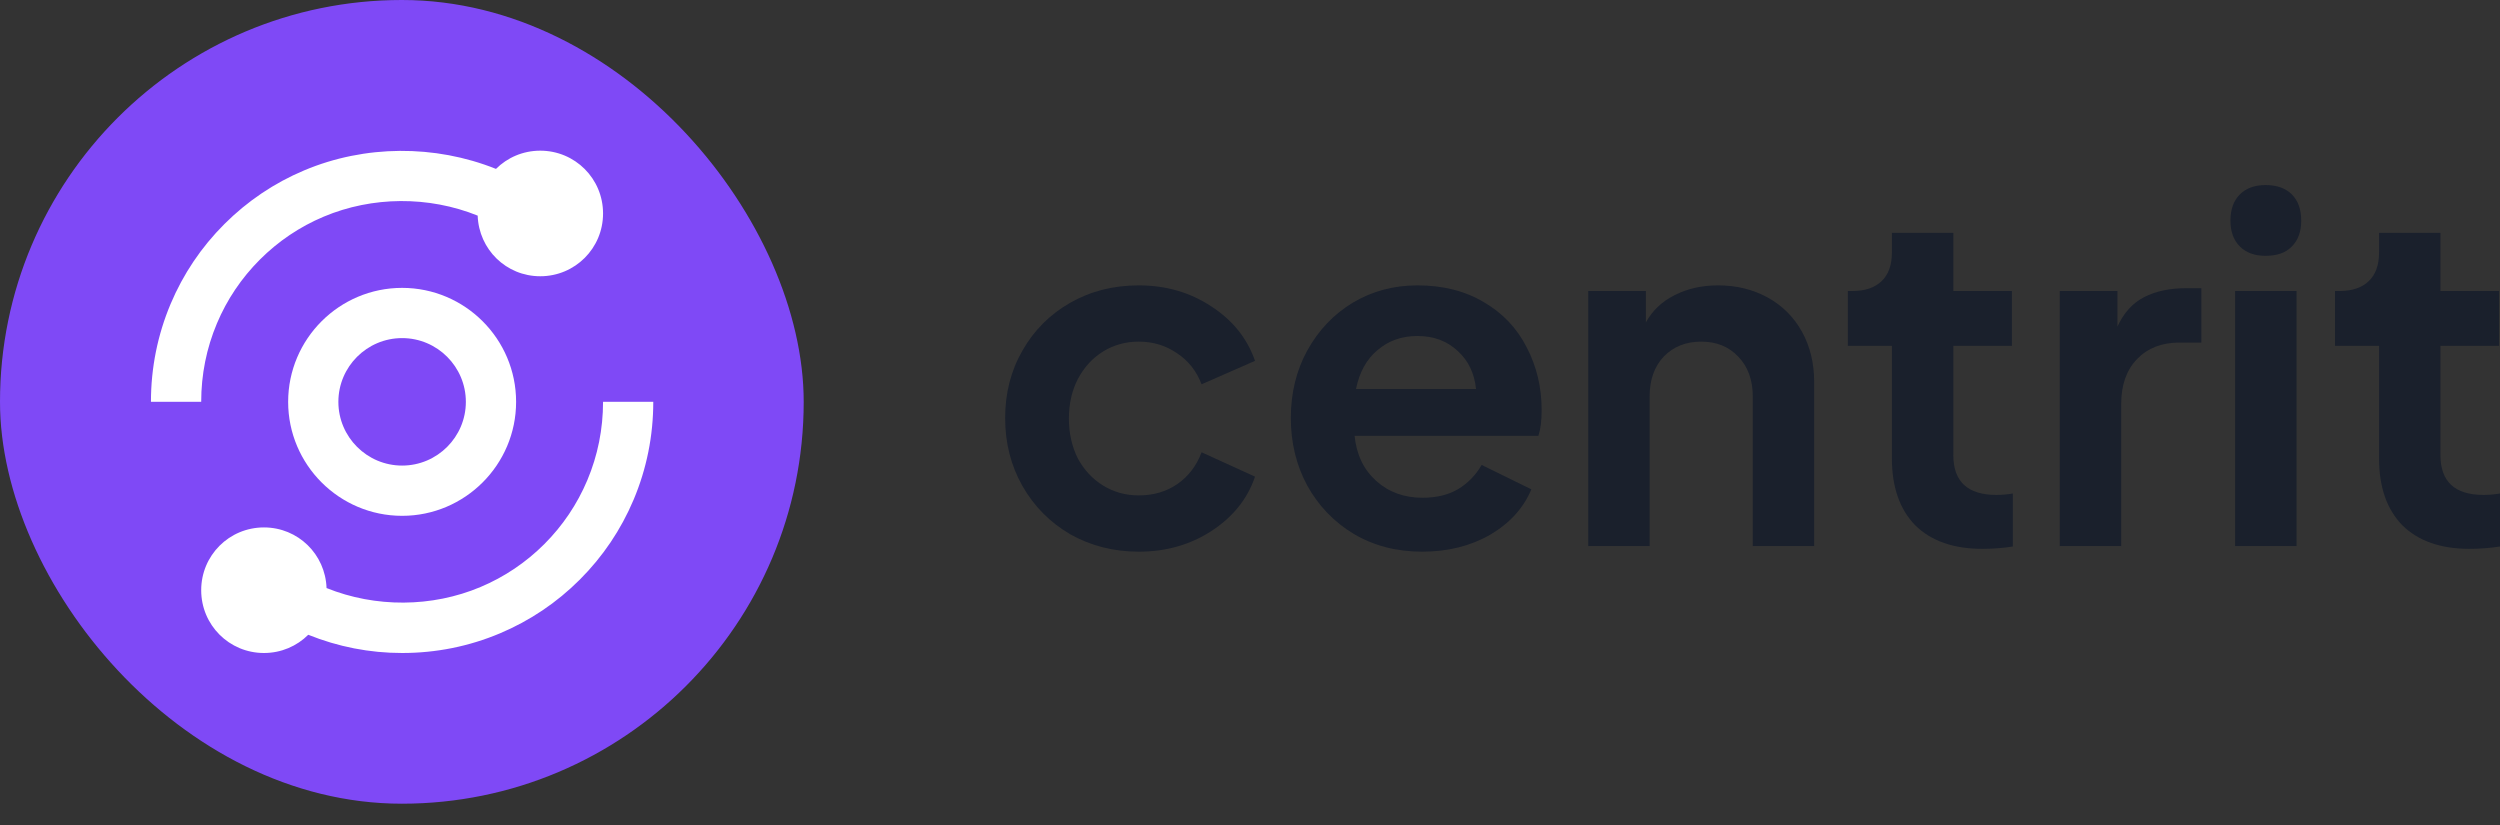 <svg width="100" height="33" viewBox="0 0 100 33" fill="none" xmlns="http://www.w3.org/2000/svg">
<rect x="0" y="0" width="100" height="33" fill="#333333" stroke="none"/>
<path d="M31.184 14.413V13.369C31.184 12.643 30.596 12.055 29.87 12.055H28.794C28.069 12.055 27.48 12.643 27.48 13.369V14.413C27.48 15.139 28.069 15.727 28.794 15.727H29.87C30.596 15.727 31.184 15.139 31.184 14.413Z" fill="white"/>
<rect width="32.148" height="32.148" rx="16.074" fill="#7F49F6"/>
<path d="M6.038 16.073H8.048C8.048 14.982 8.26 13.928 8.677 12.937C9.08 11.979 9.66 11.12 10.395 10.384C11.134 9.646 11.994 9.067 12.949 8.666C14.894 7.847 17.149 7.836 19.107 8.625C19.154 9.976 20.248 11.05 21.61 11.05C23.002 11.05 24.122 9.931 24.122 8.539C24.122 7.146 23.002 6.027 21.61 6.027C20.918 6.027 20.292 6.305 19.839 6.756C17.397 5.778 14.592 5.793 12.168 6.815C10.974 7.317 9.898 8.041 8.974 8.964C8.053 9.884 7.329 10.959 6.824 12.158C6.304 13.395 6.038 14.713 6.038 16.073ZM23.492 19.21C23.089 20.166 22.51 21.026 21.774 21.763C21.037 22.499 20.177 23.078 19.22 23.481C17.275 24.3 15.02 24.311 13.062 23.522C13.015 22.171 11.921 21.097 10.559 21.097C9.167 21.097 8.048 22.216 8.048 23.608C8.048 25.001 9.167 26.12 10.559 26.12C11.251 26.12 11.877 25.843 12.33 25.391C13.522 25.871 14.783 26.12 16.084 26.12C17.445 26.12 18.762 25.855 20 25.333C21.197 24.828 22.273 24.105 23.194 23.183C24.115 22.262 24.839 21.187 25.344 19.989C25.866 18.751 26.131 17.434 26.131 16.073H24.122C24.122 17.163 23.91 18.218 23.492 19.21Z" fill="white"/>
<path d="M16.085 11.515C13.571 11.515 11.526 13.56 11.526 16.074C11.526 18.587 13.571 20.633 16.085 20.633C18.598 20.633 20.644 18.587 20.644 16.074C20.644 13.56 18.598 11.515 16.085 11.515ZM16.085 18.623C14.679 18.623 13.535 17.479 13.535 16.074C13.535 14.668 14.679 13.524 16.085 13.524C17.49 13.524 18.634 14.668 18.634 16.074C18.634 17.479 17.49 18.623 16.085 18.623Z" fill="white"/>
<path d="M45.55 22.067C44.55 22.067 43.637 21.835 42.812 21.373C42 20.898 41.362 20.254 40.899 19.441C40.437 18.629 40.206 17.722 40.206 16.722C40.206 15.722 40.437 14.822 40.899 14.022C41.362 13.209 42 12.571 42.812 12.109C43.625 11.646 44.538 11.415 45.55 11.415C46.638 11.415 47.607 11.696 48.457 12.259C49.307 12.809 49.888 13.534 50.201 14.434L48.063 15.372C47.863 14.847 47.538 14.434 47.088 14.134C46.638 13.822 46.125 13.665 45.55 13.665C45.025 13.665 44.55 13.797 44.125 14.059C43.7 14.322 43.362 14.691 43.112 15.166C42.875 15.628 42.756 16.153 42.756 16.741C42.756 17.328 42.875 17.86 43.112 18.335C43.362 18.797 43.7 19.16 44.125 19.422C44.55 19.685 45.025 19.816 45.55 19.816C46.138 19.816 46.65 19.666 47.088 19.366C47.538 19.054 47.863 18.629 48.063 18.091L50.201 19.066C49.901 19.954 49.319 20.679 48.457 21.241C47.607 21.792 46.638 22.067 45.55 22.067Z" fill="#1A202C"/>
<path d="M56.884 22.067C55.859 22.067 54.947 21.829 54.146 21.354C53.359 20.879 52.74 20.235 52.29 19.422C51.852 18.61 51.633 17.71 51.633 16.722C51.633 15.722 51.852 14.822 52.29 14.022C52.74 13.209 53.346 12.571 54.109 12.109C54.884 11.646 55.747 11.415 56.697 11.415C57.722 11.415 58.61 11.64 59.36 12.09C60.11 12.528 60.679 13.128 61.066 13.89C61.466 14.653 61.666 15.491 61.666 16.403C61.666 16.828 61.623 17.172 61.535 17.435H54.184C54.259 18.185 54.547 18.785 55.047 19.235C55.547 19.685 56.166 19.91 56.903 19.91C57.453 19.91 57.922 19.797 58.31 19.573C58.71 19.335 59.028 19.01 59.266 18.597L61.254 19.573C60.941 20.323 60.391 20.929 59.603 21.392C58.816 21.842 57.91 22.067 56.884 22.067ZM59.041 15.559C58.978 14.934 58.735 14.428 58.31 14.04C57.885 13.64 57.347 13.44 56.697 13.44C56.072 13.44 55.54 13.628 55.103 14.003C54.665 14.365 54.378 14.884 54.24 15.559H59.041Z" fill="#1A202C"/>
<path d="M63.529 11.64H65.835V12.896C66.098 12.421 66.479 12.059 66.979 11.809C67.492 11.546 68.073 11.415 68.723 11.415C69.461 11.415 70.123 11.578 70.711 11.902C71.299 12.228 71.755 12.684 72.08 13.271C72.405 13.859 72.567 14.528 72.567 15.278V21.842H70.111V15.859C70.111 15.197 69.917 14.665 69.529 14.265C69.154 13.865 68.661 13.665 68.048 13.665C67.435 13.665 66.935 13.865 66.548 14.265C66.173 14.665 65.985 15.197 65.985 15.859V21.842H63.529V11.64Z" fill="#1A202C"/>
<path d="M79.296 21.954C78.145 21.954 77.251 21.642 76.614 21.017C75.989 20.379 75.676 19.485 75.676 18.335V13.834H73.913V11.64H74.101C74.601 11.64 74.989 11.509 75.264 11.246C75.539 10.984 75.676 10.602 75.676 10.102V9.315H78.133V11.64H80.477V13.834H78.133V18.203C78.133 19.266 78.708 19.797 79.858 19.797C80.058 19.797 80.277 19.779 80.514 19.741V21.86C80.114 21.923 79.708 21.954 79.296 21.954Z" fill="#1A202C"/>
<path d="M82.391 11.64H84.698V13.065C84.948 12.515 85.304 12.121 85.767 11.884C86.23 11.646 86.792 11.527 87.455 11.527H88.055V13.703H87.173C86.473 13.703 85.911 13.922 85.486 14.359C85.061 14.797 84.848 15.397 84.848 16.16V21.842H82.391V11.64Z" fill="#1A202C"/>
<path d="M89.405 11.64H91.862V21.842H89.405V11.64ZM89.218 8.827C89.218 8.377 89.343 8.027 89.593 7.777C89.843 7.527 90.187 7.402 90.624 7.402C91.074 7.402 91.424 7.527 91.674 7.777C91.924 8.027 92.049 8.377 92.049 8.827C92.049 9.265 91.924 9.608 91.674 9.858C91.437 10.108 91.087 10.233 90.624 10.233C90.187 10.233 89.843 10.108 89.593 9.858C89.343 9.608 89.218 9.265 89.218 8.827Z" fill="#1A202C"/>
<path d="M98.781 21.954C97.631 21.954 96.737 21.642 96.099 21.017C95.474 20.379 95.162 19.485 95.162 18.335V13.834H93.399V11.64H93.586C94.087 11.64 94.474 11.509 94.749 11.246C95.024 10.984 95.162 10.602 95.162 10.102V9.315H97.618V11.64H99.962V13.834H97.618V18.203C97.618 19.266 98.193 19.797 99.344 19.797C99.544 19.797 99.762 19.779 100 19.741V21.86C99.6 21.923 99.194 21.954 98.781 21.954Z" fill="#1A202C"/>
</svg>
